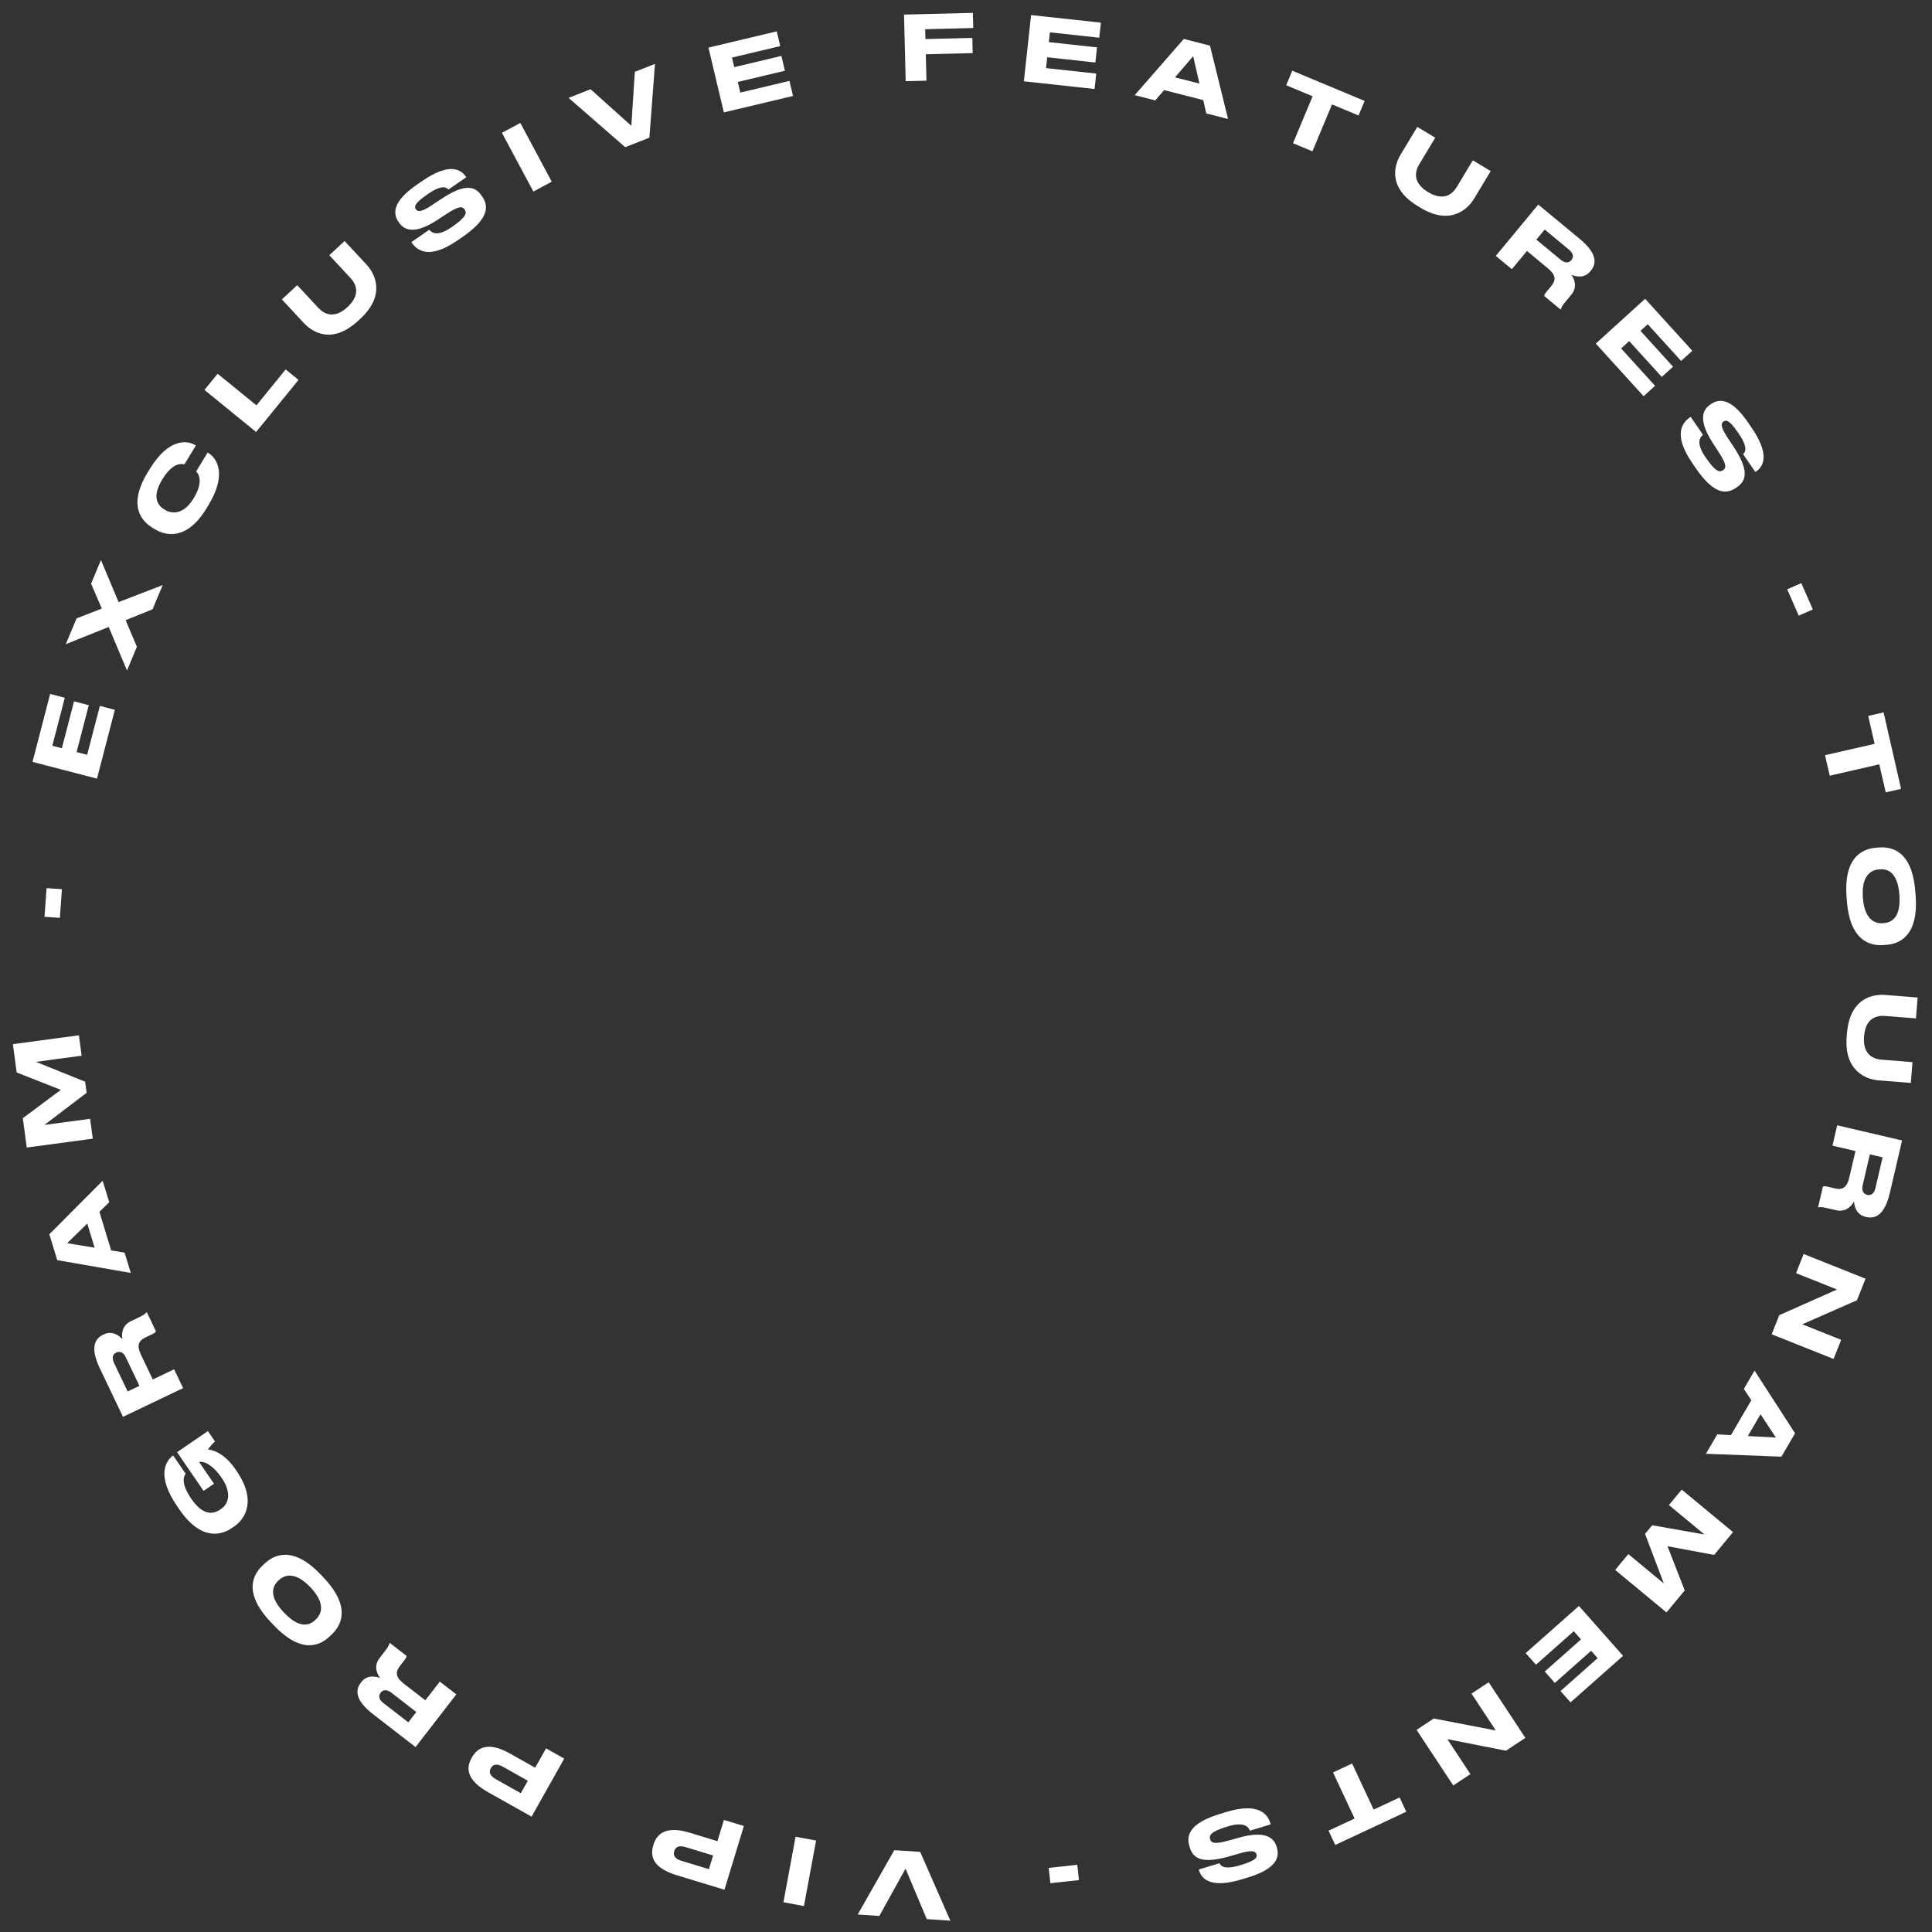 <?xml version="1.0" encoding="UTF-8"?>
<svg xmlns="http://www.w3.org/2000/svg" width="150" height="150" viewBox="0 0 150 150" fill="none">
  <rect x="0" y="0" width="150" height="150" fill="#333333" stroke="none"/>
  <path d="M66.592 148.642L68.271 148.754L70.306 145.079L71.954 149L73.785 149.122L71.445 143.782L69.433 143.648L66.592 148.642Z" fill="white"></path>
  <path d="M60.826 147.69L62.418 147.985L63.361 142.899L61.768 142.604L60.826 147.69Z" fill="white"></path>
  <path d="M53.541 142.29C51.772 141.751 51.008 142.325 50.739 143.21L50.719 143.276C50.443 144.181 50.76 145.048 52.536 145.589L56.247 146.719L57.754 141.772L56.205 141.3L55.702 142.949L53.541 142.29ZM55.04 145.123L52.905 144.473C52.413 144.323 52.246 144.061 52.347 143.729L52.353 143.709C52.454 143.376 52.744 143.261 53.229 143.409L55.364 144.059L55.04 145.123Z" fill="white"></path>
  <path d="M39.581 136.137C37.969 135.231 37.1 135.627 36.647 136.433L36.613 136.494C36.149 137.318 36.273 138.233 37.89 139.143L41.271 141.044L43.807 136.537L42.395 135.743L41.55 137.245L39.581 136.137ZM40.435 139.226L38.49 138.132C38.042 137.88 37.935 137.588 38.105 137.286L38.116 137.267C38.286 136.964 38.593 136.914 39.036 137.163L40.981 138.257L40.435 139.226Z" fill="white"></path>
  <path d="M33.024 132.011L31.352 130.718C30.72 130.229 30.67 129.839 31.057 129.339L31.423 128.866C31.533 128.723 31.562 128.64 31.562 128.561L30.259 127.553L30.238 127.58C30.22 127.672 30.183 127.81 29.928 128.14L29.464 128.74C29.06 129.262 29.179 129.846 29.512 130.28C29.179 130.154 28.511 130.006 28.06 130.589L28.009 130.655C27.554 131.243 27.601 132.035 28.965 133.09L32.264 135.642L35.428 131.55L34.147 130.559L33.024 132.011ZM31.701 133.721L29.76 132.22C29.386 131.931 29.384 131.639 29.55 131.424L29.554 131.419C29.728 131.194 30.018 131.137 30.381 131.417L32.322 132.918L31.701 133.721Z" fill="white"></path>
  <path d="M21.235 126.164C23.486 128.541 24.926 127.685 25.597 127.049L25.748 126.905C26.409 126.279 27.372 124.859 25.12 122.482L24.915 122.265C22.673 119.898 21.198 120.778 20.537 121.404L20.386 121.548C19.715 122.184 18.791 123.585 21.029 125.947L21.235 126.164ZM21.587 122.746L21.658 122.679C22.092 122.268 22.911 121.98 24.107 123.242C25.307 124.508 24.955 125.32 24.526 125.726L24.466 125.784C24.032 126.195 23.262 126.484 22.043 125.197C20.843 123.93 21.154 123.157 21.587 122.746Z" fill="white"></path>
  <path d="M16.143 112.541C16.27 112.344 16.547 112.036 16.691 111.913L16.141 111.11L13.748 112.747L15.805 115.753L16.614 115.2L15.468 113.525L15.48 113.517C15.594 113.438 16.347 113.479 17.218 114.753C18.023 115.929 17.73 116.769 17.174 117.15L17.111 117.193C16.52 117.598 15.738 117.661 14.847 116.359C13.932 115.022 14.341 114.523 14.415 114.422L13.441 112.999L13.435 113.003C12.876 113.428 12.116 114.546 13.753 116.939L13.921 117.186C15.602 119.641 17.179 119.202 18.011 118.633L18.172 118.523C19.027 117.938 19.953 116.521 18.371 114.209L18.288 114.088C17.385 112.769 16.483 112.569 16.143 112.541Z" fill="white"></path>
  <path d="M11.861 107.102L10.95 105.195C10.605 104.474 10.736 104.103 11.307 103.83L11.846 103.573C12.009 103.495 12.073 103.434 12.108 103.363L11.398 101.876L11.366 101.891C11.309 101.965 11.214 102.072 10.838 102.252L10.154 102.579C9.558 102.863 9.402 103.439 9.504 103.976C9.263 103.713 8.733 103.281 8.068 103.599L7.993 103.635C7.322 103.955 7.007 104.684 7.751 106.239L9.549 110.002L14.216 107.772L13.517 106.311L11.861 107.102ZM9.911 108.034L8.853 105.82C8.649 105.394 8.778 105.132 9.022 105.015L9.029 105.012C9.286 104.889 9.57 104.969 9.768 105.383L10.826 107.597L9.911 108.034Z" fill="white"></path>
  <path d="M8.48 93.343L7.971 91.674L3.831 95.829L4.443 97.837L10.152 98.829L9.672 97.253L8.632 97.084L7.718 94.085L8.48 93.343ZM7.346 96.872L5.212 96.52L6.775 94.997L7.346 96.872Z" fill="white"></path>
  <path d="M7.203 88.407L6.996 86.864L3.448 87.34L6.725 84.845L6.61 83.984L2.79 82.441L6.339 81.965L6.126 80.381L1 81.068L1.295 83.266L4.723 84.616L1.771 86.815L2.077 89.095L7.203 88.407Z" fill="white"></path>
  <path d="M3.457 71.18L4.649 71.264L4.807 69.038L3.615 68.954L3.457 71.18Z" fill="white"></path>
  <path d="M2.524 59.153L7.53 60.453L8.917 55.111L7.753 54.808L6.768 58.603L5.947 58.39L6.892 54.75L5.748 54.453L4.803 58.093L4.063 57.901L5.031 54.173L3.894 53.878L2.524 59.153Z" fill="white"></path>
  <path d="M11.846 47.306L12.631 45.426L9.209 46.746L7.837 43.483L7.071 45.318L7.906 47.249L5.945 48.012L5.109 50.013L8.44 48.678L9.86 52.059L10.629 50.218L9.753 48.149L11.846 47.306Z" fill="white"></path>
  <path d="M16.185 35.175L16.12 35.135L15.229 36.603C15.311 36.694 15.905 37.257 15.035 38.689C14.252 39.978 13.344 39.907 12.827 39.593L12.755 39.55C12.203 39.214 11.793 38.55 12.598 37.225C13.453 35.817 14.175 36.02 14.316 36.056L15.207 34.589L15.142 34.549C14.621 34.241 13.163 33.884 11.604 36.451L11.456 36.694C9.872 39.303 11.043 40.494 11.845 40.981L12.018 41.086C12.808 41.566 14.476 42.034 16.031 39.473L16.179 39.229C17.716 36.698 16.744 35.514 16.185 35.175Z" fill="white"></path>
  <path d="M15.874 30.273L19.885 33.539L23.177 29.496L22.179 28.684L19.91 31.471L16.897 29.017L15.874 30.273Z" fill="white"></path>
  <path d="M28.462 20.549L26.752 18.713L25.567 19.817L27.211 21.582C27.666 22.07 28.006 22.884 26.989 23.832C25.956 24.794 25.174 24.392 24.718 23.904L23.074 22.139L21.884 23.248L23.595 25.084C24.258 25.796 25.792 26.78 27.822 24.889L28.005 24.719C29.948 22.909 29.126 21.261 28.462 20.549Z" fill="white"></path>
  <path d="M37.428 15.245L37.373 15.165C36.788 14.318 35.877 14.381 34.252 15.452L33.529 15.934C32.645 16.527 32.414 16.425 32.292 16.247C32.17 16.07 32.114 15.83 33.143 15.119L33.235 15.056C34.345 14.29 34.679 14.566 34.816 14.716L36.201 13.76L36.161 13.703C35.719 13.062 34.776 12.675 32.762 14.065L32.367 14.337C30.433 15.672 30.508 16.6 30.947 17.235L30.982 17.287C31.44 17.95 32.298 18.152 33.92 17.1L34.664 16.612C35.664 15.956 35.906 16.025 36.076 16.271C36.234 16.5 36.262 16.81 35.141 17.584L35.06 17.639C33.962 18.398 33.521 18.077 33.33 17.837L31.94 18.797L31.983 18.86C32.37 19.42 33.291 20.204 35.522 18.663L35.917 18.391C38.057 16.914 37.914 15.948 37.428 15.245Z" fill="white"></path>
  <path d="M40.397 9.547L38.969 10.312L41.411 14.871L42.839 14.107L40.397 9.547Z" fill="white"></path>
  <path d="M50.853 4.96L49.287 5.576L49.018 9.769L45.852 6.928L44.145 7.6L48.542 11.427L50.418 10.689L50.853 4.96Z" fill="white"></path>
  <path d="M55.004 3.695L56.2 8.727L61.57 7.451L61.292 6.281L57.477 7.187L57.281 6.362L60.94 5.493L60.667 4.343L57.008 5.213L56.831 4.469L60.578 3.578L60.306 2.435L55.004 3.695Z" fill="white"></path>
  <path d="M70.188 1.134L70.317 6.304L71.93 6.264L71.878 4.214L75.52 4.123L75.49 2.941L71.849 3.032L71.83 2.268L75.562 2.175L75.532 1L70.188 1.134Z" fill="white"></path>
  <path d="M80.053 1.17L79.494 6.312L84.982 6.909L85.112 5.713L81.214 5.289L81.305 4.446L85.044 4.853L85.172 3.678L81.433 3.271L81.516 2.511L85.345 2.928L85.472 1.76L80.053 1.17Z" fill="white"></path>
  <path d="M93.655 8.807L95.345 9.238L93.944 3.543L91.91 3.023L88.098 7.388L89.694 7.795L90.379 6.995L93.417 7.77L93.655 8.807ZM91.227 6.006L92.637 4.364L93.127 6.491L91.227 6.006Z" fill="white"></path>
  <path d="M99.859 6.618L101.912 7.475L100.39 11.119L101.897 11.748L103.419 8.105L105.478 8.966L105.95 7.837L100.331 5.489L99.859 6.618Z" fill="white"></path>
  <path d="M114.444 15.433L115.738 13.283L114.35 12.447L113.107 14.514C112.763 15.086 112.074 15.637 110.883 14.921C109.674 14.193 109.844 13.33 110.188 12.758L111.432 10.691L110.038 9.853L108.744 12.003C108.242 12.837 107.719 14.583 110.096 16.013L110.31 16.142C112.586 17.511 113.943 16.267 114.444 15.433Z" fill="white"></path>
  <path d="M118.551 19.486L120.178 20.834C120.794 21.344 120.831 21.736 120.427 22.223L120.046 22.683C119.931 22.823 119.899 22.905 119.896 22.984L121.165 24.035L121.188 24.008C121.209 23.917 121.25 23.78 121.516 23.459L121.999 22.875C122.421 22.366 122.321 21.778 122.003 21.334C122.332 21.471 122.994 21.641 123.464 21.073L123.517 21.009C123.992 20.436 123.972 19.643 122.644 18.544L119.431 15.883L116.133 19.867L117.38 20.9L118.551 19.486ZM119.93 17.821L121.82 19.386C122.184 19.688 122.177 19.98 122.004 20.189L121.999 20.194C121.817 20.414 121.526 20.461 121.172 20.168L119.282 18.603L119.93 17.821Z" fill="white"></path>
  <path d="M127.726 23.199L123.898 26.677L127.609 30.762L128.499 29.954L125.863 27.052L126.491 26.482L129.019 29.265L129.894 28.471L127.365 25.687L127.931 25.173L130.521 28.023L131.391 27.233L127.726 23.199Z" fill="white"></path>
  <path d="M134.794 37.867L134.874 37.812C135.723 37.231 135.664 36.32 134.6 34.69L134.121 33.965C133.532 33.079 133.635 32.848 133.813 32.727C133.991 32.605 134.231 32.55 134.937 33.583L135 33.675C135.762 34.788 135.484 35.121 135.333 35.258L136.283 36.646L136.341 36.607C136.983 36.167 137.375 35.225 135.993 33.206L135.723 32.81C134.396 30.87 133.467 30.941 132.831 31.377L132.779 31.412C132.113 31.868 131.908 32.724 132.953 34.351L133.438 35.097C134.09 36.1 134.02 36.341 133.773 36.51C133.544 36.667 133.234 36.694 132.464 35.569L132.409 35.489C131.656 34.388 131.978 33.948 132.219 33.758L131.265 32.364L131.202 32.407C130.64 32.792 129.852 33.709 131.383 35.947L131.654 36.343C133.122 38.489 134.088 38.35 134.794 37.867Z" fill="white"></path>
  <path d="M139.854 45.275L138.758 45.754L139.653 47.799L140.748 47.319L139.854 45.275Z" fill="white"></path>
  <path d="M145.048 55.583L145.544 57.751L141.695 58.632L142.059 60.224L145.908 59.343L146.406 61.519L147.599 61.246L146.24 55.31L145.048 55.583Z" fill="white"></path>
  <path d="M148.705 69.241C148.46 65.976 146.804 65.731 145.882 65.8L145.674 65.816C144.765 65.884 143.122 66.377 143.368 69.642L143.39 69.94C143.634 73.191 145.333 73.44 146.241 73.372L146.449 73.356C147.371 73.287 148.971 72.783 148.728 69.539L148.705 69.241ZM146.274 71.668L146.176 71.676C145.58 71.72 144.763 71.426 144.633 69.693C144.503 67.953 145.288 67.546 145.877 67.501L145.96 67.495C146.556 67.45 147.336 67.712 147.469 69.48C147.599 71.22 146.87 71.624 146.274 71.668Z" fill="white"></path>
  <path d="M145.854 83.88L148.356 84.079L148.484 82.464L146.08 82.273C145.414 82.22 144.614 81.85 144.724 80.464C144.836 79.057 145.684 78.825 146.349 78.877L148.754 79.068L148.883 77.447L146.381 77.248C145.411 77.171 143.615 77.482 143.395 80.247L143.375 80.496C143.165 83.144 144.884 83.803 145.854 83.88Z" fill="white"></path>
  <path d="M144.059 89.364L143.579 91.422C143.397 92.2 143.063 92.408 142.447 92.264L141.865 92.128C141.689 92.087 141.602 92.095 141.53 92.129L141.155 93.733L141.189 93.741C141.28 93.719 141.421 93.695 141.827 93.79L142.565 93.962C143.208 94.112 143.69 93.76 143.946 93.278C143.97 93.633 144.113 94.302 144.831 94.469L144.912 94.488C145.637 94.657 146.337 94.285 146.729 92.606L147.677 88.544L142.64 87.369L142.272 88.947L144.059 89.364ZM146.165 89.855L145.607 92.245C145.5 92.705 145.235 92.829 144.971 92.767L144.964 92.766C144.687 92.701 144.514 92.461 144.619 92.014L145.176 89.624L146.165 89.855Z" fill="white"></path>
  <path d="M144.84 99.276L140.035 97.362L139.444 98.847L142.627 100.116L138.144 102.108L137.552 103.594L142.357 105.508L142.949 104.023L139.926 102.819L144.171 100.955L144.84 99.276Z" fill="white"></path>
  <path d="M133.328 111.365L132.447 112.871L138.308 113.094L139.368 111.282L136.223 106.414L135.391 107.836L135.972 108.716L134.39 111.422L133.328 111.365ZM136.689 109.803L137.879 111.611L135.7 111.496L136.689 109.803Z" fill="white"></path>
  <path d="M130.568 115.653L129.575 116.852L132.332 119.136L128.276 118.421L127.721 119.09L129.18 122.942L126.422 120.659L125.402 121.89L129.386 125.189L130.8 123.481L129.465 120.047L133.084 120.724L134.552 118.952L130.568 115.653Z" fill="white"></path>
  <path d="M126.015 128.559L122.586 124.687L118.454 128.347L119.252 129.247L122.186 126.647L122.749 127.282L119.934 129.776L120.717 130.661L123.532 128.167L124.04 128.739L121.157 131.293L121.936 132.172L126.015 128.559Z" fill="white"></path>
  <path d="M118.429 134.928L115.581 130.611L114.246 131.492L116.134 134.352L111.316 133.425L109.981 134.306L112.83 138.623L114.164 137.742L112.373 135.027L116.921 135.924L118.429 134.928Z" fill="white"></path>
  <path d="M108.665 139.554L106.65 140.497L104.977 136.92L103.497 137.612L105.17 141.189L103.148 142.134L103.667 143.242L109.183 140.663L108.665 139.554Z" fill="white"></path>
  <path d="M92.353 143.362L92.381 143.455C92.681 144.439 93.568 144.656 95.442 144.128L96.278 143.888C97.299 143.592 97.488 143.759 97.551 143.965C97.614 144.172 97.594 144.417 96.397 144.782L96.291 144.815C95.001 145.208 94.766 144.843 94.681 144.658L93.072 145.149L93.092 145.215C93.319 145.96 94.1 146.616 96.441 145.903L96.9 145.763C99.147 145.078 99.358 144.171 99.133 143.433L99.115 143.373C98.879 142.601 98.124 142.149 96.259 142.659L95.402 142.898C94.25 143.22 94.04 143.08 93.953 142.794C93.872 142.528 93.939 142.224 95.243 141.827L95.336 141.799C96.612 141.41 96.935 141.849 97.044 142.136L98.66 141.643L98.638 141.57C98.439 140.919 97.8 139.893 95.206 140.683L94.748 140.823C92.26 141.58 92.103 142.544 92.353 143.362Z" fill="white"></path>
  <path d="M83.769 145.97L83.64 144.782L81.421 145.023L81.551 146.211L83.769 145.97Z" fill="white"></path>
</svg>
